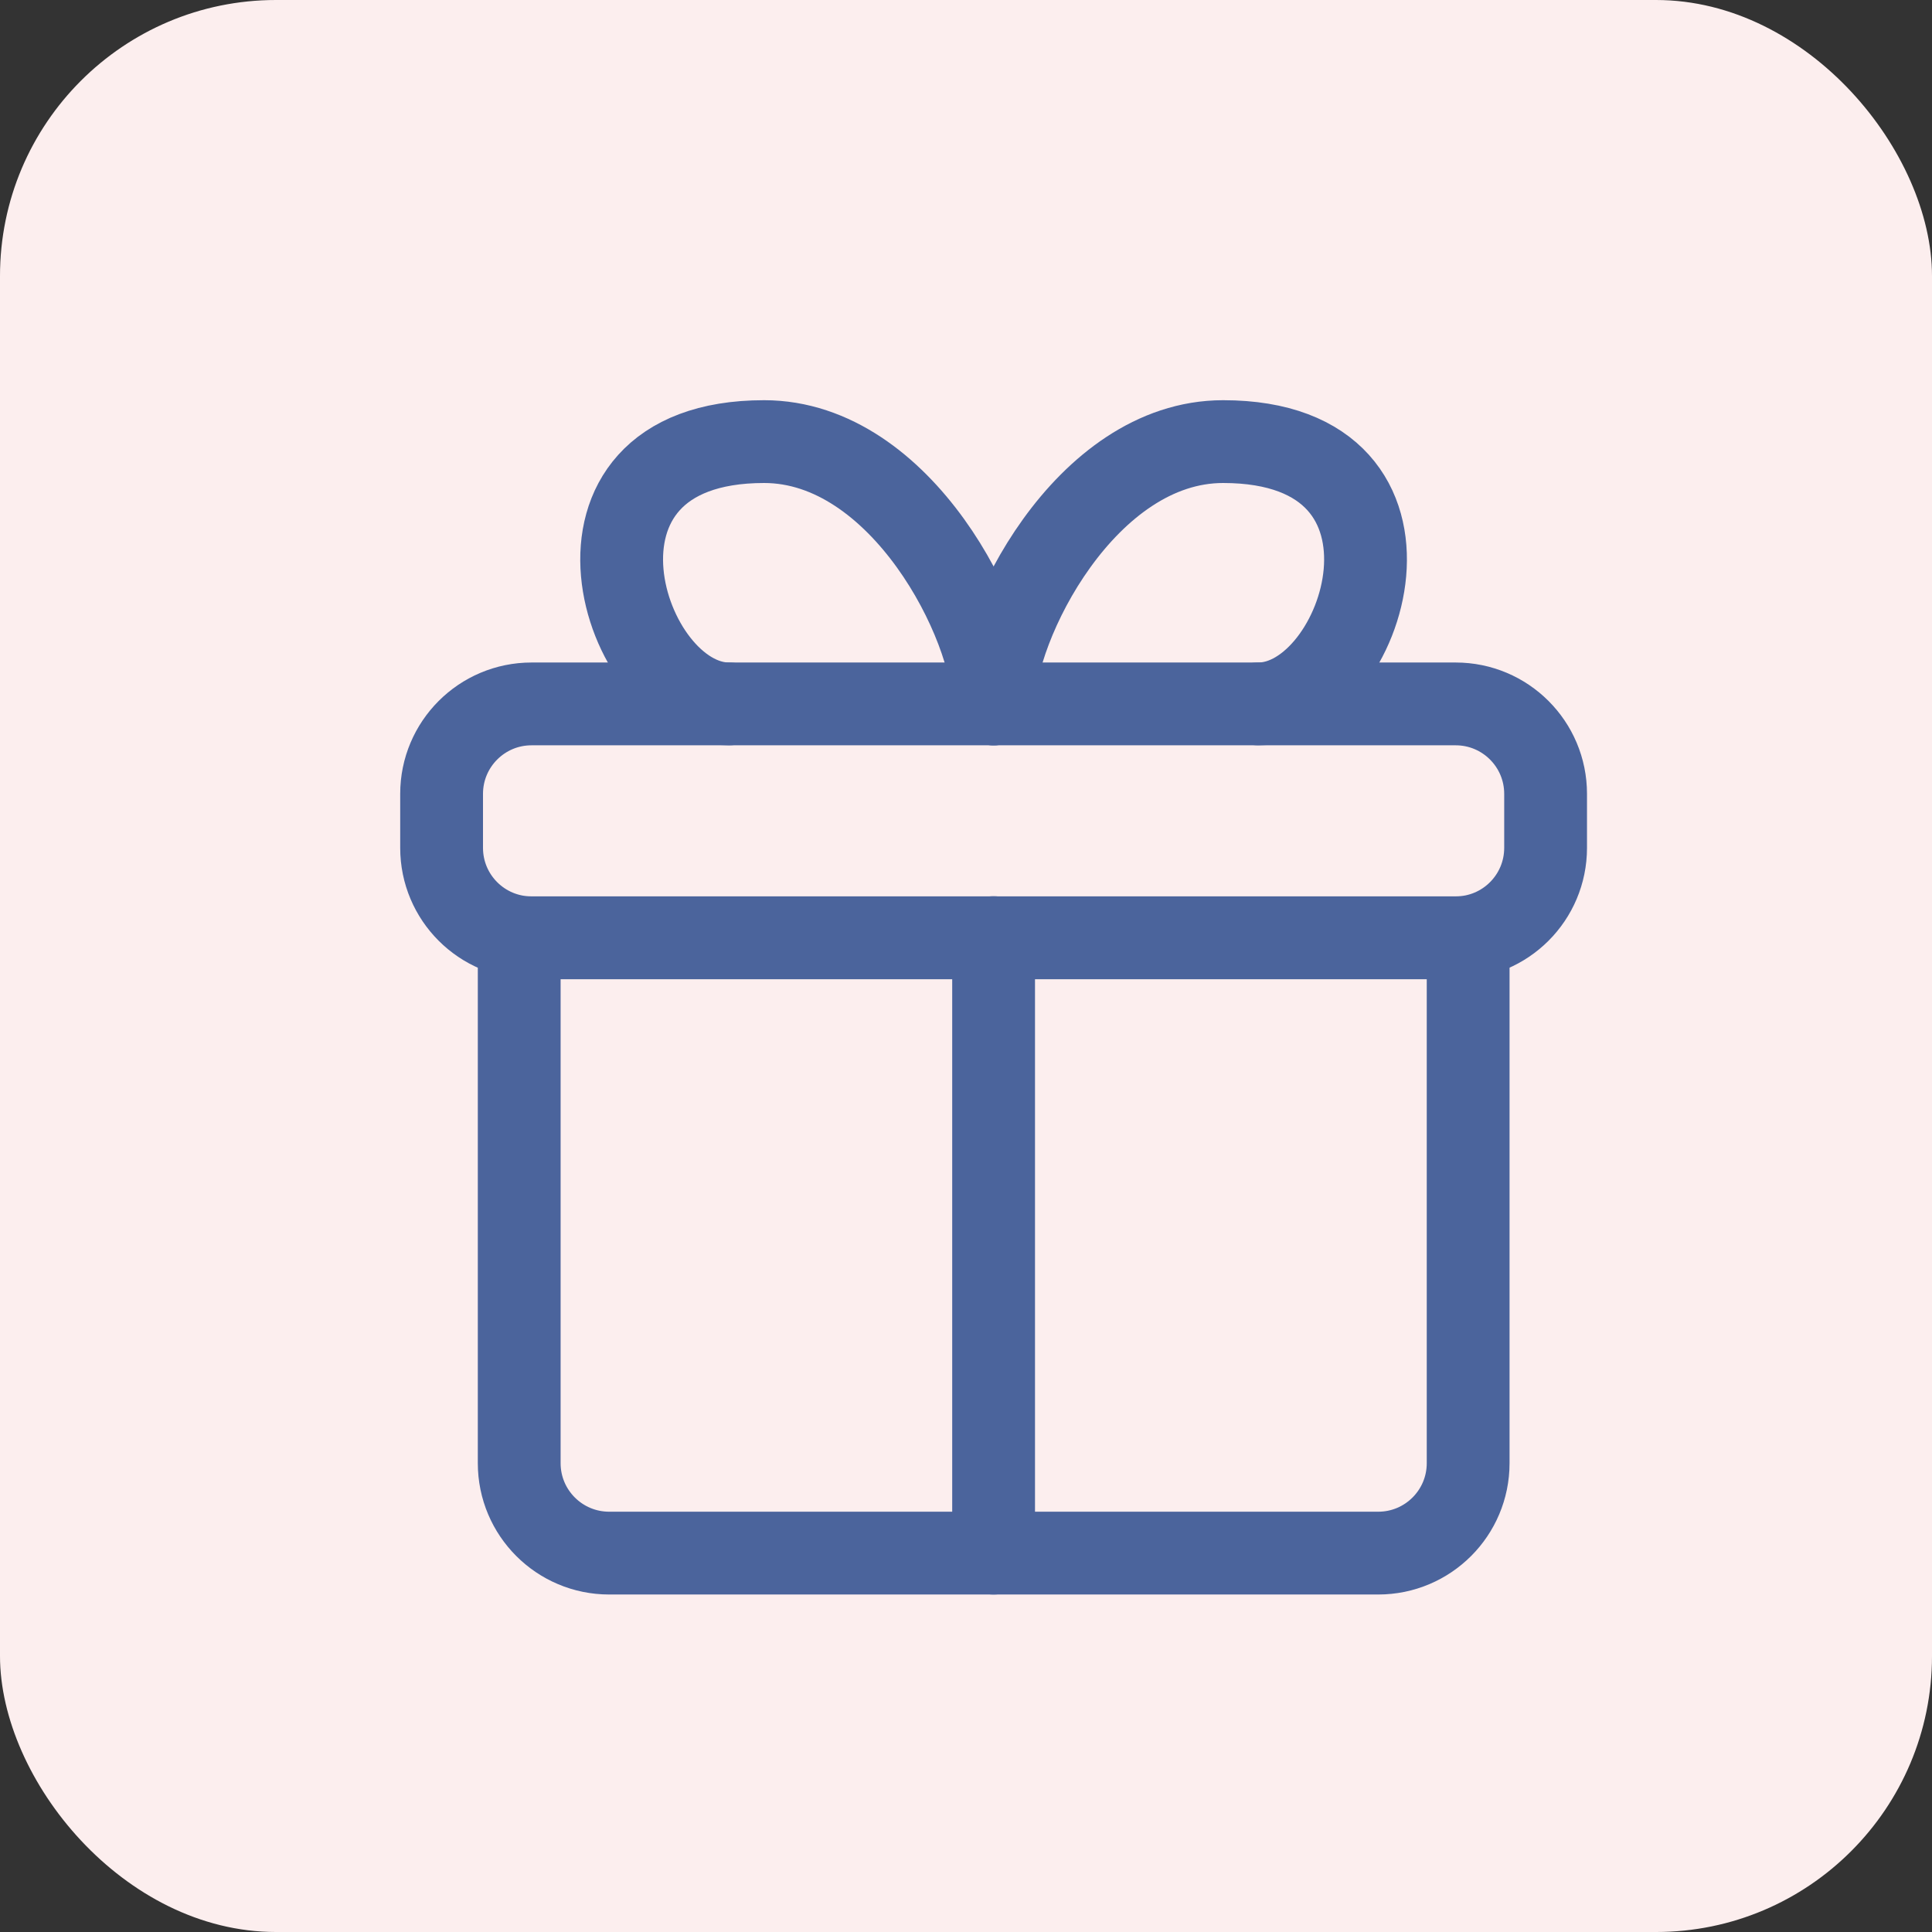 <?xml version="1.0" encoding="UTF-8"?>
<svg xmlns="http://www.w3.org/2000/svg" width="35" height="35" viewBox="0 0 35 35" fill="none">
  <rect x="0" y="0" width="35" height="35" fill="#333333" stroke="none"/>
  <rect width="35" height="35" rx="5" fill="#FCEEEE"></rect>
  <g clip-path="url(#clip0_8090_23575)">
    <path d="M26.597 26.507V16.989H9.406V26.507C9.406 27.407 10.136 28.136 11.036 28.136H24.968C25.867 28.136 26.597 27.407 26.597 26.507Z" stroke="#4B649C" stroke-width="1.5" stroke-linecap="round" stroke-linejoin="round"></path>
    <path d="M18 28.136V16.986" stroke="#4B649C" stroke-width="1.5" stroke-linecap="round" stroke-linejoin="round"></path>
    <path d="M28 14.381V15.36C28 16.26 27.271 16.989 26.371 16.989H9.629C8.729 16.989 8 16.26 8 15.36V14.381C8 13.482 8.729 12.752 9.629 12.752H26.371C27.271 12.752 28 13.482 28 14.381Z" stroke="#4B649C" stroke-width="1.5" stroke-linecap="round" stroke-linejoin="round"></path>
    <path d="M18 12.752C18 11.326 16.337 8 13.842 8C9.783 8 11.262 12.752 13.204 12.752" stroke="#4B649C" stroke-width="1.5" stroke-linecap="round" stroke-linejoin="round"></path>
    <path d="M18 12.752C18 11.326 19.663 8 22.158 8C26.216 8 24.738 12.752 22.796 12.752" stroke="#4B649C" stroke-width="1.5" stroke-linecap="round" stroke-linejoin="round"></path>
  </g>
  <defs>
    <clipPath id="clip0_8090_23575">
      <rect width="22" height="22" fill="white" transform="translate(7 7)"></rect>
    </clipPath>
  </defs>
</svg>
